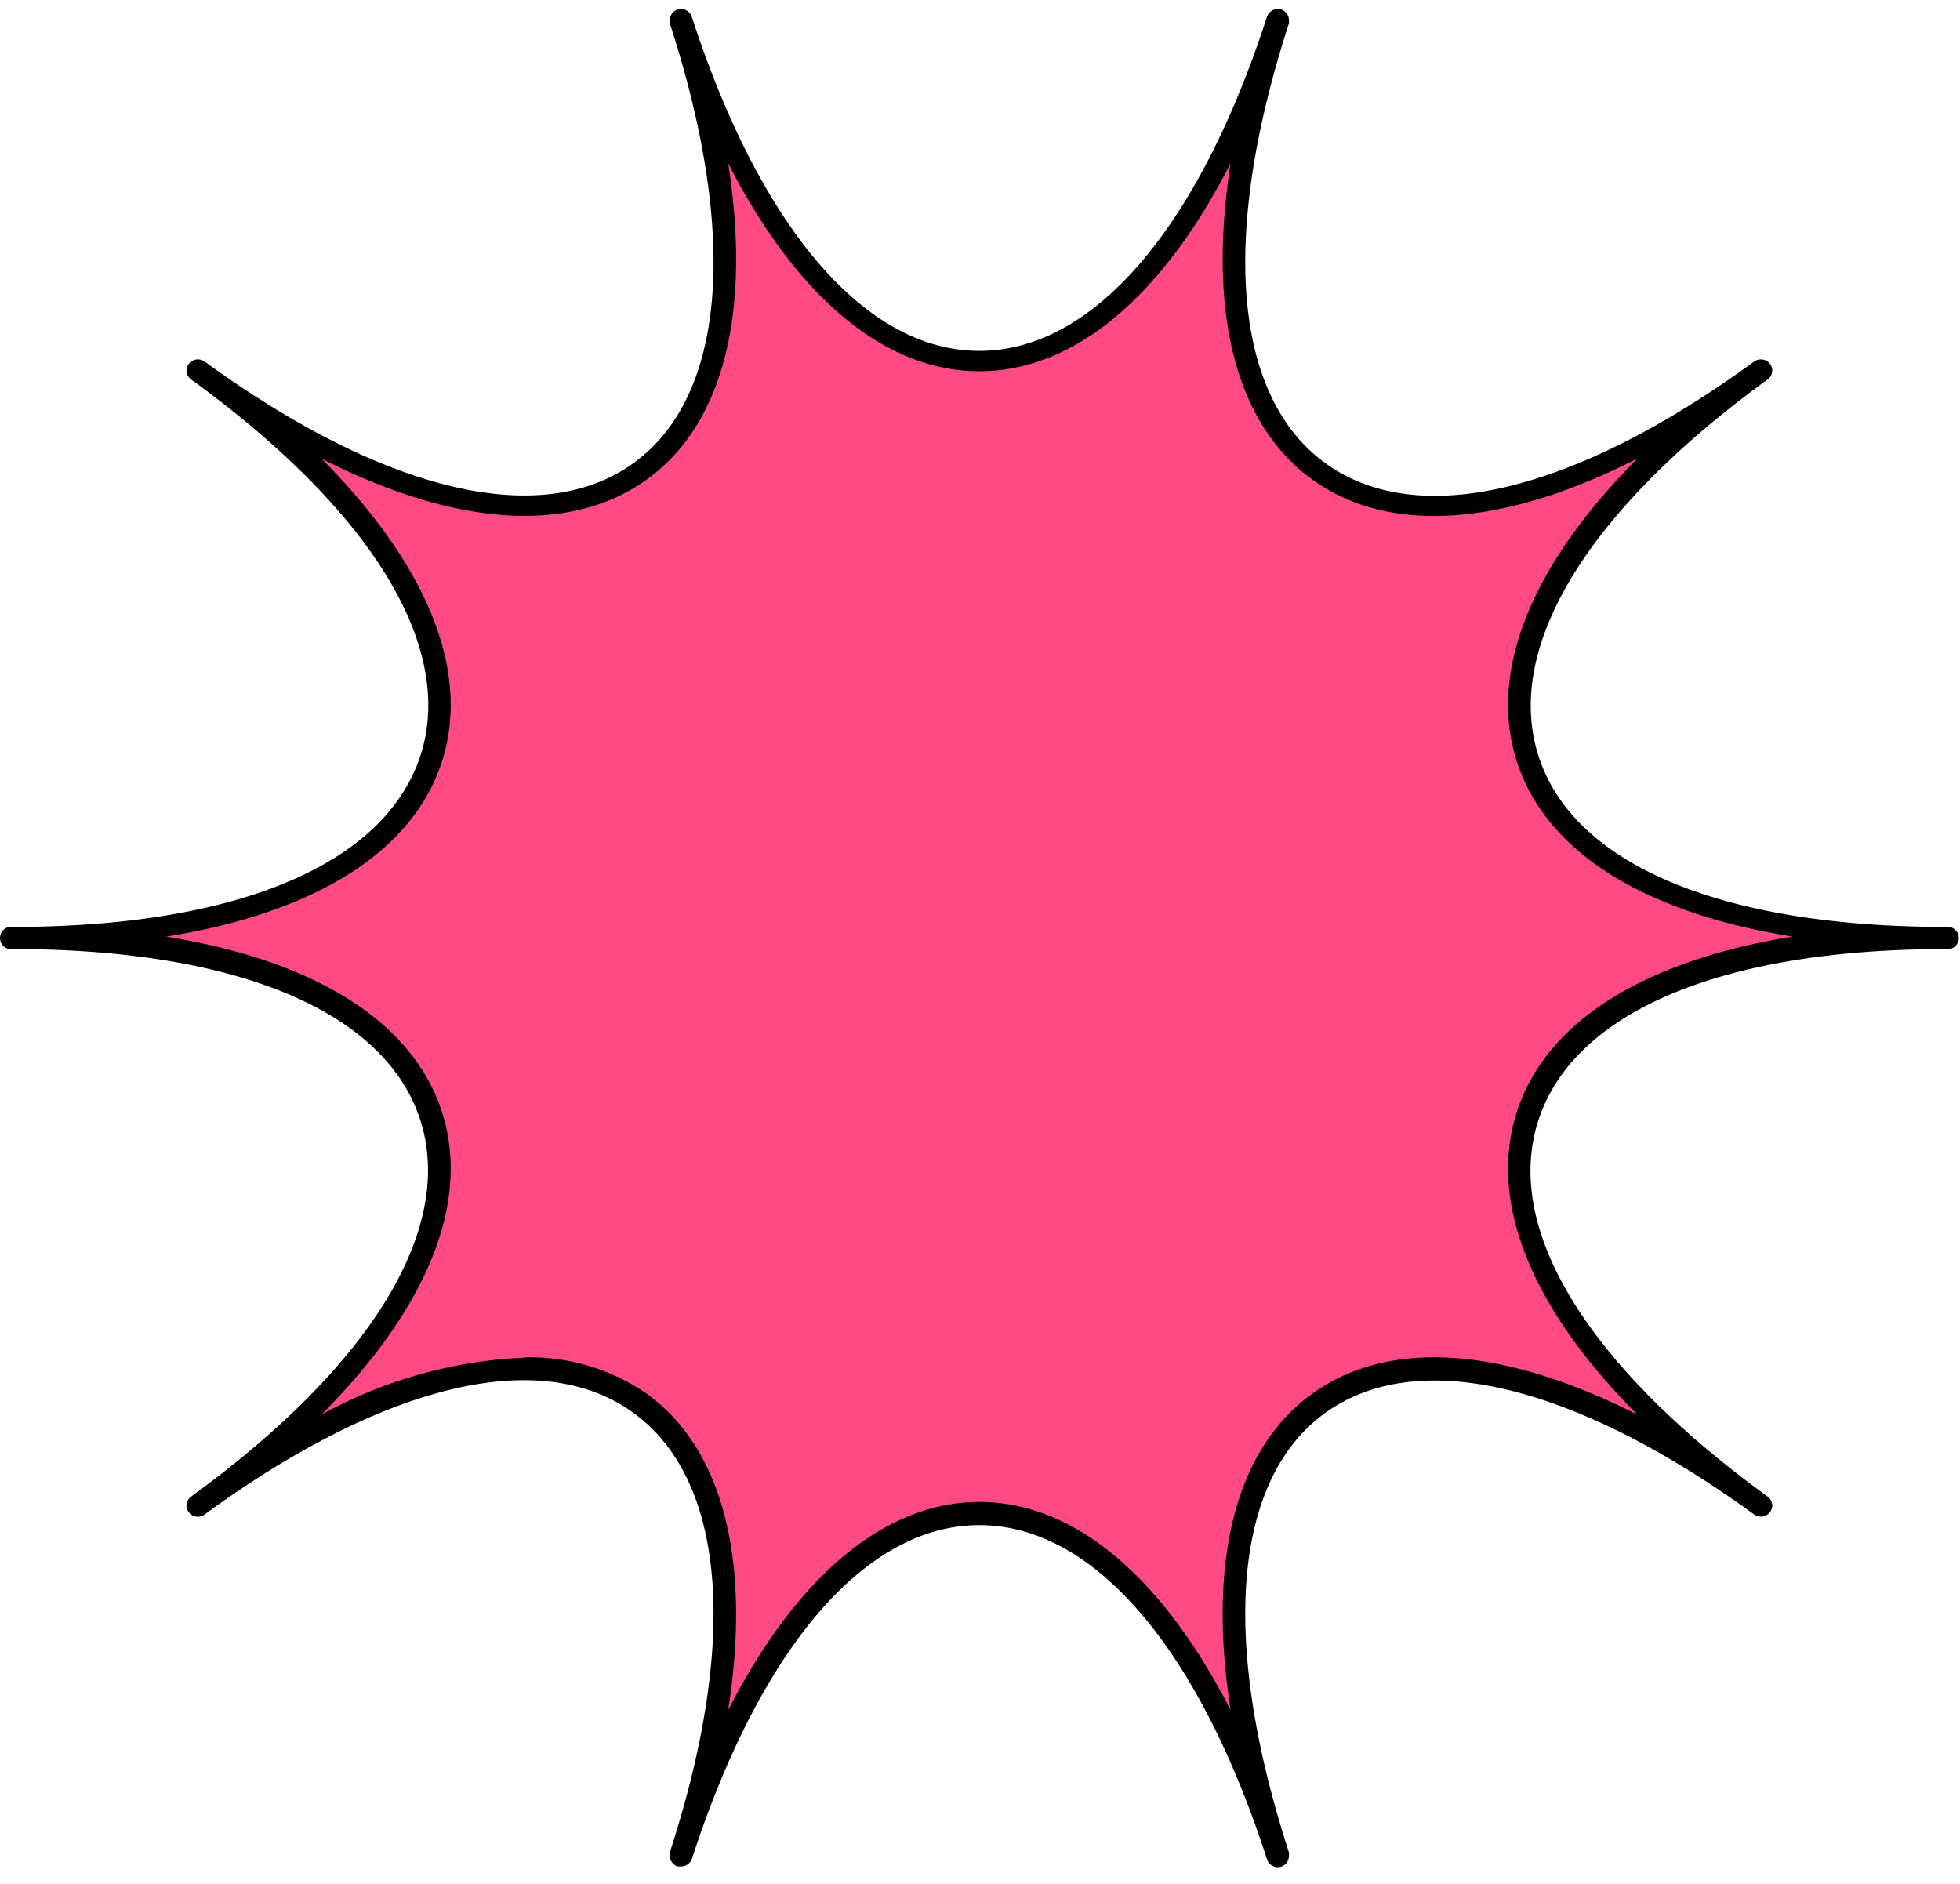 <svg width="77" height="74" viewBox="0 0 77 74" xmlns="http://www.w3.org/2000/svg">
    <g fill-rule="nonzero" fill="none">
        <path d="M50.196.734c-5.81 17.9-17.62 17.9-23.44 0 5.82 17.9-3.74 24.84-19 13.78 15.23 11.06 11.58 22.29-7.24 22.29 18.82 0 22.47 11.24 7.24 22.3 15.23-11.06 24.79-4.12 19 13.78 5.82-17.9 17.63-17.9 23.44 0-5.81-17.9 3.74-24.84 19-13.78-15.23-11.06-11.58-22.3 7.24-22.3-18.82 0-22.47-11.23-7.24-22.29-15.26 11.06-24.81 4.12-19-13.78z" fill="#FF4A86"/>
        <path d="M26.756 73.324h-.14a.45.45 0 0 1-.3-.42.68.68 0 0 1 0-.14c2.71-8.34 2.19-14.63-1.43-17.26-3.62-2.63-9.76-1.18-16.86 4a.44.44 0 0 1-.61-.1.43.43 0 0 1-.09-.26.45.45 0 0 1 .18-.35c7.1-5.16 10.38-10.56 9-14.81-1.38-4.25-7.2-6.7-16-6.7a.44.44 0 1 1 0-.87c8.77 0 14.59-2.44 16-6.7 1.41-4.26-1.89-9.65-9-14.81a.45.45 0 0 1-.18-.35.45.45 0 0 1 .7-.36c7.1 5.16 13.24 6.61 16.86 4 3.62-2.61 4.14-8.93 1.43-17.27a.59.59 0 0 1 0-.13.44.44 0 0 1 .3-.42.45.45 0 0 1 .56.28c2.71 8.34 6.83 13.13 11.3 13.13 4.47 0 8.6-4.79 11.3-13.13a.45.45 0 0 1 .56-.28c.18.06.301.23.3.42a.59.59 0 0 1 0 .13c-2.71 8.34-2.19 14.64 1.43 17.27 3.62 2.63 9.76 1.18 16.86-4a.45.45 0 0 1 .7.36.45.45 0 0 1-.18.35c-7.1 5.16-10.38 10.55-9 14.81 1.38 4.26 7.2 6.7 16 6.7a.44.44 0 1 1 0 .87c-8.77 0-14.59 2.44-16 6.7-1.41 4.26 1.89 9.65 9 14.81a.45.45 0 0 1 .18.35.45.45 0 0 1-.7.36c-7.1-5.16-13.24-6.61-16.86-4-3.62 2.61-4.14 8.92-1.43 17.26a.68.68 0 0 1 0 .14.44.44 0 0 1-.86.14c-2.7-8.35-6.83-13.13-11.3-13.13-4.47 0-8.59 4.78-11.3 13.13a.46.46 0 0 1-.42.28zm-6.14-20a8.08 8.08 0 0 1 4.81 1.44c3 2.19 4.09 6.58 3.18 12.42 2.69-5.26 6.15-8.18 9.87-8.18 3.72 0 7.18 2.92 9.87 8.18-.91-5.84.17-10.23 3.19-12.42 3.02-2.19 7.52-1.86 12.79.81-4.17-4.18-5.88-8.37-4.73-11.91 1.15-3.54 5-5.93 10.83-6.87-5.83-.93-9.68-3.32-10.83-6.86-1.15-3.54.56-7.73 4.73-11.92-5.27 2.68-9.78 3-12.79.81s-4.1-6.58-3.19-12.41c-2.69 5.26-6.15 8.17-9.87 8.17-3.72 0-7.18-2.91-9.87-8.17.91 5.83-.17 10.23-3.18 12.41-3.01 2.18-7.53 1.87-12.8-.81 4.17 4.19 5.88 8.38 4.73 11.92-1.15 3.54-5 5.93-10.83 6.86 5.83.94 9.68 3.33 10.83 6.87 1.15 3.54-.56 7.73-4.73 11.91a18.16 18.16 0 0 1 7.99-2.24v-.01z" fill="#000"/>
    </g>
</svg>
